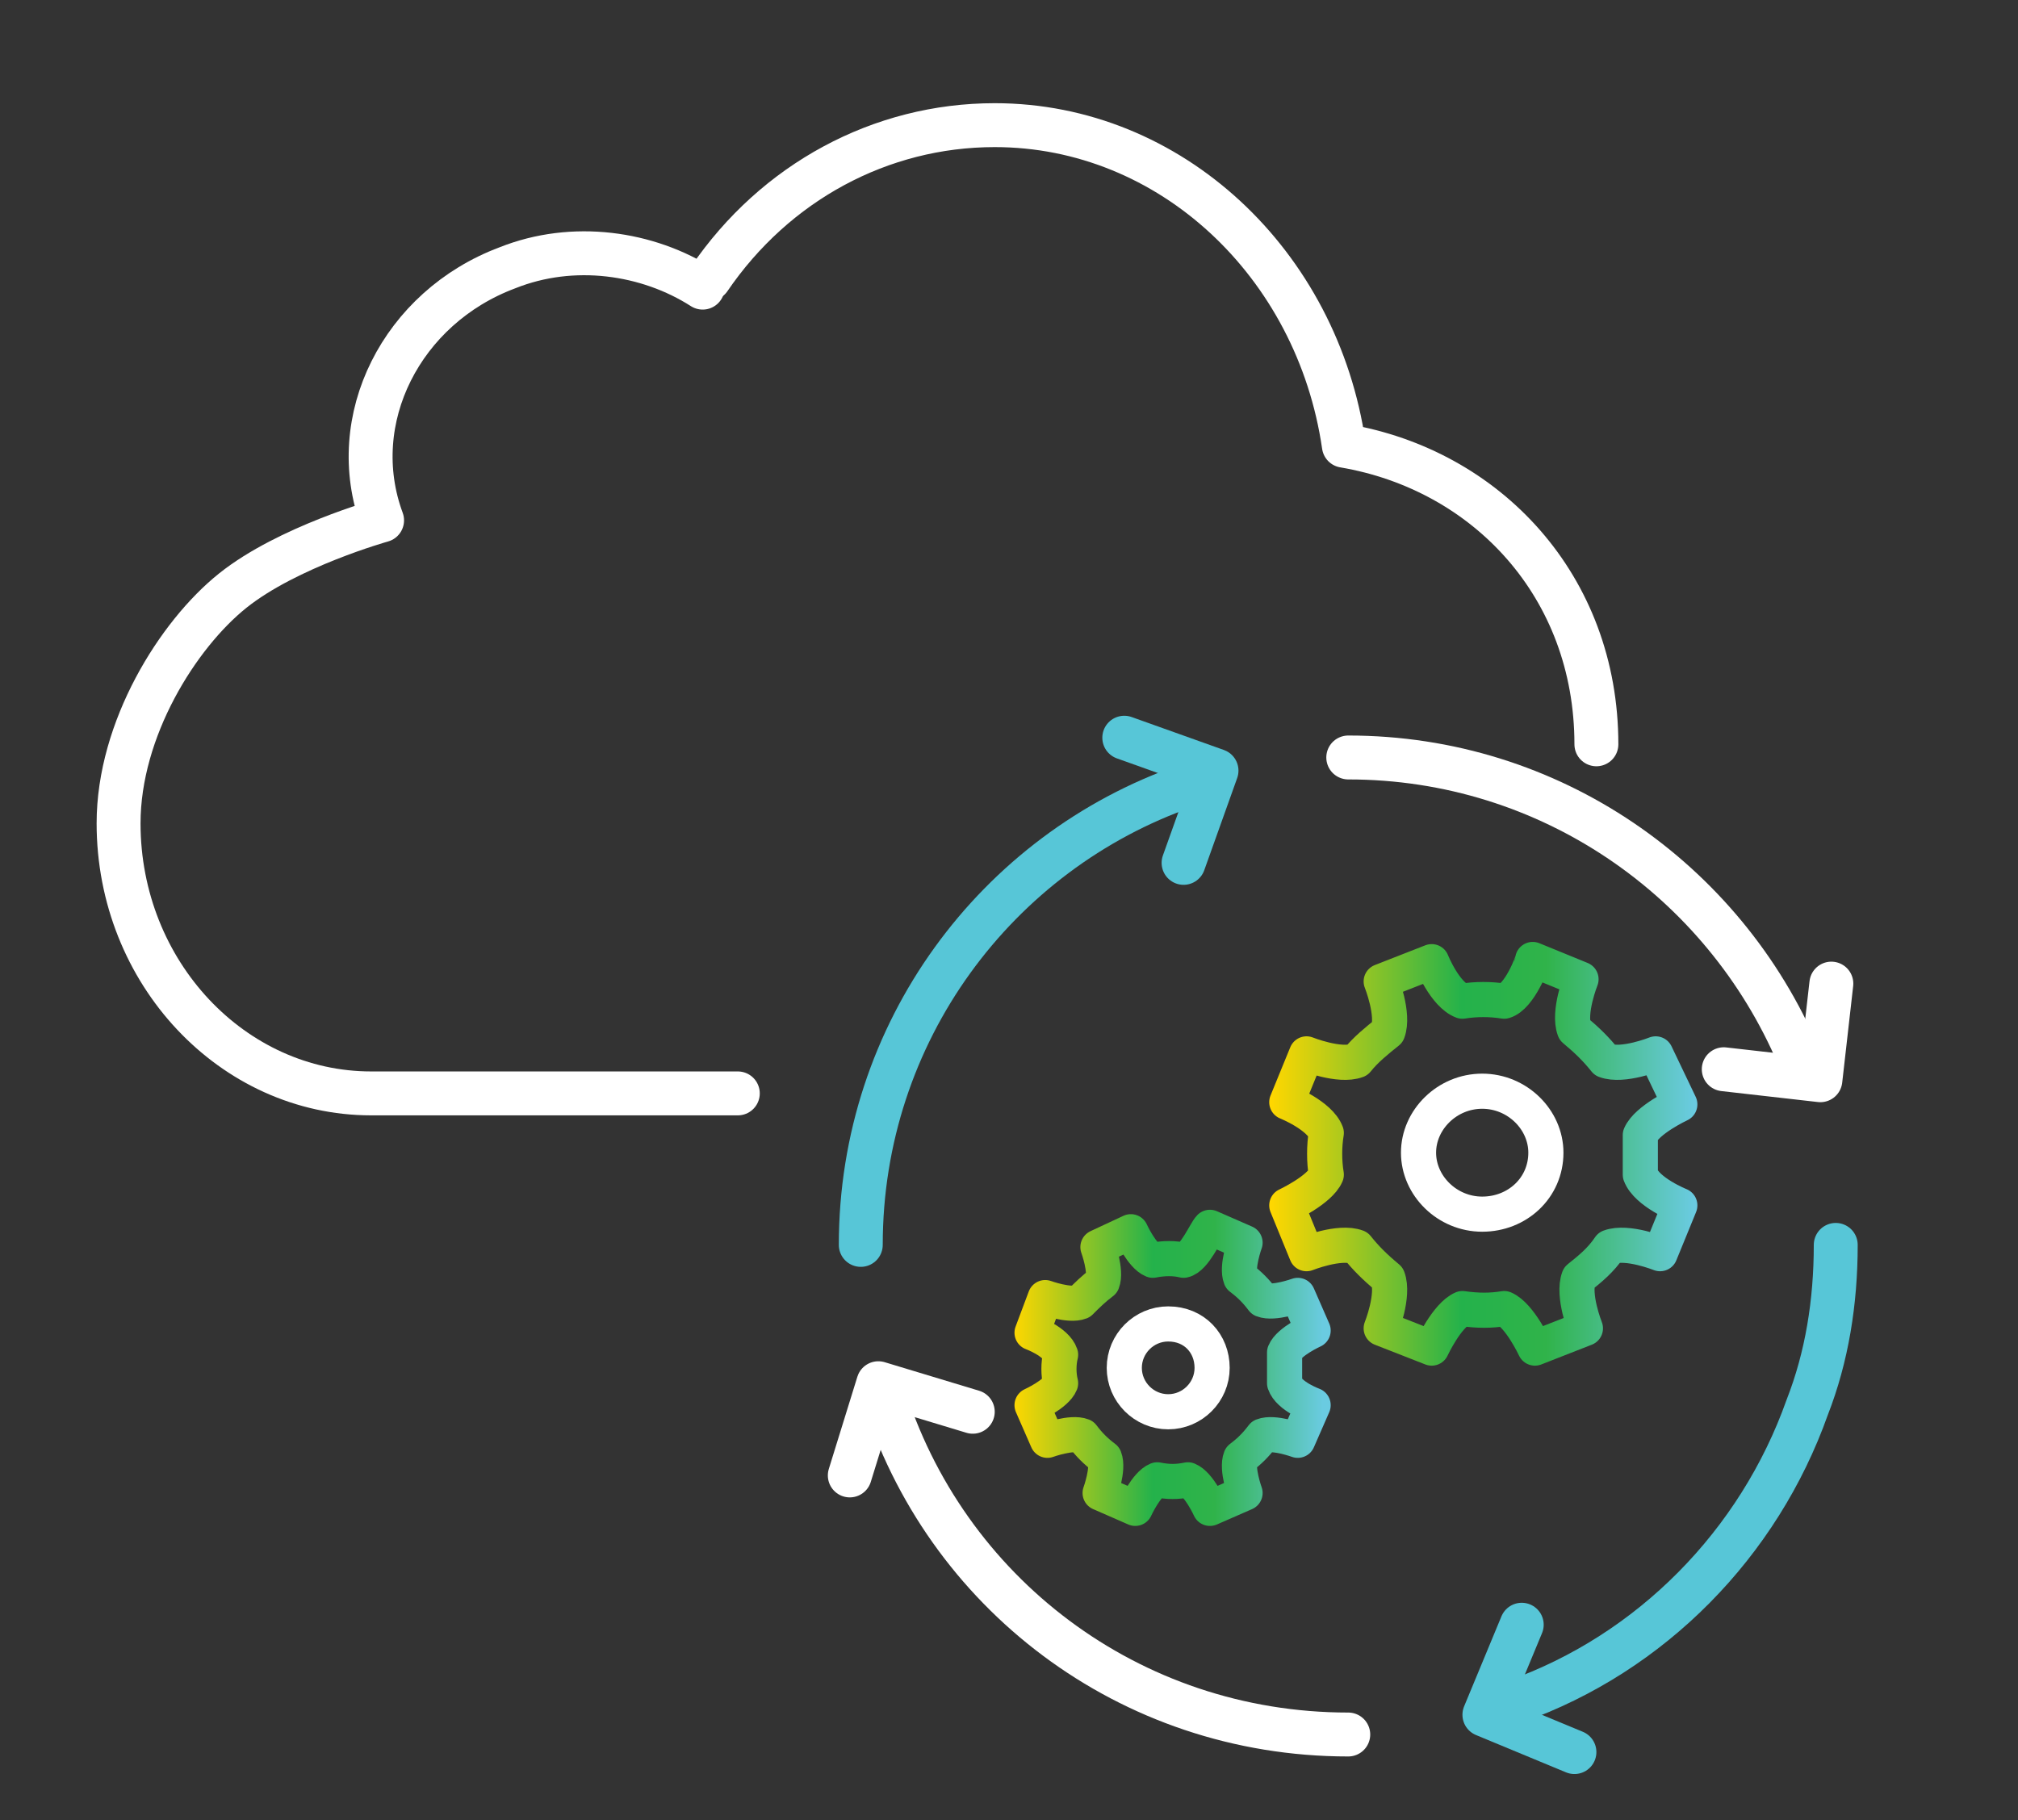 <?xml version="1.0" encoding="UTF-8"?>
<!-- Generator: Adobe Illustrator 28.0.0, SVG Export Plug-In . SVG Version: 6.00 Build 0)  -->
<svg xmlns="http://www.w3.org/2000/svg" xmlns:xlink="http://www.w3.org/1999/xlink" version="1.1" id="Layer_1" x="0px" y="0px" width="91.9px" height="82.9px" viewBox="0 0 91.9 82.9" style="enable-background:new 0 0 91.9 82.9;" xml:space="preserve">
<rect x="0" y="0" width="91.9" height="82.9" fill="#333333" stroke="none"/>
<style type="text/css">
	.st0{fill:none;stroke:#FFFFFF;stroke-width:2;stroke-linecap:round;stroke-linejoin:round;}
	.st1{fill:none;stroke:#57C6D7;stroke-width:2;stroke-linecap:round;stroke-linejoin:round;}
	.st2{fill:none;stroke:#FFFFFF;stroke-width:1.6;stroke-linecap:round;stroke-linejoin:round;}
	
		.st3{fill:none;stroke:url(#Path_2004_00000037651172625317486870000014221422228861954469_);stroke-width:1.6;stroke-linecap:round;stroke-linejoin:round;}
	
		.st4{fill:none;stroke:url(#Path_2004-2_00000140733316914704669060000010263510412884972470_);stroke-width:1.6;stroke-linecap:round;stroke-linejoin:round;}
</style>
<g>
	<path class="st0" d="M32.3,12.7c3-4.4,7.8-7,13-7c8,0,14.7,6.3,15.9,14.6c6.5,1.1,11.5,6.4,11.5,13.6"></path>
	<path class="st0" d="M32,13.1c-2.5-1.6-5.9-2.1-8.9-0.9c-4.8,1.8-7.4,6.9-5.7,11.5c0,0-4.3,1.2-6.8,3.2s-5.2,6.3-5.2,10.6   c0,6.8,5.2,12.3,11.5,12.3h16.7"></path>
</g>
<g>
	<path class="st0" d="M61.4,34.5c9.2,0,17.1,5.6,20.5,13.6"></path>
	<path class="st1" d="M39.2,56.7c0-9.7,6.2-17.9,14.8-20.9"></path>
	<path class="st0" d="M61.4,79c-10,0-18.4-6.5-21.2-15.6"></path>
	<path class="st1" d="M83.6,56.7c0,2.6-0.4,5.1-1.3,7.4c-2.2,6.2-7.1,11.2-13.3,13.4"></path>
	<path class="st2" d="M53.2,64.3c-1.1,0-2-0.9-2-2s0.9-2,2-2c1.2,0,2,0.9,2,2l0,0C55.2,63.4,54.3,64.3,53.2,64.3L53.2,64.3z"></path>
	<path class="st2" d="M67.5,55.3c-1.6,0-2.9-1.3-2.9-2.8s1.3-2.8,2.9-2.8c1.6,0,2.9,1.3,2.9,2.8l0,0C70.4,54.1,69.1,55.3,67.5,55.3   L67.5,55.3z"></path>
	<polyline class="st1" points="51.2,33.6 55.4,35.1 53.9,39.3  "></polyline>
	<polyline class="st0" points="83.4,44.8 82.9,49.2 78.5,48.7  "></polyline>
	<polyline class="st1" points="71.7,79.8 67.6,78.1 69.3,74  "></polyline>
	<polyline class="st0" points="38.7,67.2 40,63 44.3,64.3  "></polyline>
</g>
<linearGradient id="Path_2004_00000112628192944785313010000008637497456740633532_" gradientUnits="userSpaceOnUse" x1="46.166" y1="21.696" x2="60.239" y2="21.696" gradientTransform="matrix(1 0 0 -1 0 84)">
	<stop offset="0" style="stop-color:#FFD700"></stop>
	<stop offset="0.45" style="stop-color:#24B24B"></stop>
	<stop offset="0.65" style="stop-color:#30B34A"></stop>
	<stop offset="1" style="stop-color:#6ACBE1"></stop>
</linearGradient>
<path id="Path_2004_00000120524004522606130800000007256517651978513323_" style="fill:none;stroke:url(#Path_2004_00000112628192944785313010000008637497456740633532_);stroke-width:1.6;stroke-linecap:round;stroke-linejoin:round;" d="  M53.9,57.4c-0.4-0.1-0.9-0.1-1.4,0c-0.5-0.2-1-1.3-1-1.3L50,56.8c0,0,0.4,1.1,0.2,1.6c-0.4,0.3-0.7,0.6-1,0.9  c-0.5,0.2-1.6-0.2-1.6-0.2L47,60.7c0,0,1.1,0.4,1.3,1c-0.1,0.4-0.1,0.9,0,1.3c-0.2,0.5-1.3,1-1.3,1l0.7,1.6c0,0,1.1-0.4,1.6-0.2  c0.3,0.4,0.6,0.7,1,1c0.2,0.5-0.2,1.6-0.2,1.6l1.6,0.7c0,0,0.5-1.1,1-1.3c0.5,0.1,0.9,0.1,1.4,0c0.5,0.2,1,1.3,1,1.3l1.6-0.7  c0,0-0.4-1.1-0.2-1.6c0.4-0.3,0.7-0.6,1-1c0.5-0.2,1.6,0.2,1.6,0.2l0.7-1.6c0,0-1.1-0.4-1.3-1c0-0.2,0-0.5,0-0.7c0-0.2,0-0.4,0-0.7  c0.2-0.5,1.3-1,1.3-1l-0.7-1.6c0,0-1.1,0.4-1.6,0.2c-0.3-0.4-0.6-0.7-1-1c-0.2-0.5,0.2-1.6,0.2-1.6l-1.6-0.7  C54.9,56.1,54.4,57.3,53.9,57.4L53.9,57.4z"></path>
<linearGradient id="Path_2004-2_00000139275429874932177510000015283479341571693197_" gradientUnits="userSpaceOnUse" x1="57.898" y1="31.507" x2="77.151" y2="31.507" gradientTransform="matrix(1 0 0 -1 0 84)">
	<stop offset="0" style="stop-color:#FFD700"></stop>
	<stop offset="0.45" style="stop-color:#24B24B"></stop>
	<stop offset="0.65" style="stop-color:#30B34A"></stop>
	<stop offset="1" style="stop-color:#6ACBE1"></stop>
</linearGradient>
<path id="Path_2004-2" style="fill:none;stroke:url(#Path_2004-2_00000139275429874932177510000015283479341571693197_);stroke-width:1.6;stroke-linecap:round;stroke-linejoin:round;" d="  M68.5,45.6c-0.6-0.1-1.3-0.1-1.9,0c-0.8-0.3-1.4-1.8-1.4-1.8l-2.3,0.9c0,0,0.6,1.5,0.3,2.3c-0.5,0.4-1,0.8-1.4,1.3  c-0.8,0.3-2.3-0.3-2.3-0.3l-0.9,2.2c0,0,1.5,0.6,1.8,1.4c-0.1,0.6-0.1,1.3,0,1.9c-0.3,0.7-1.8,1.4-1.8,1.4l0.9,2.2  c0,0,1.5-0.6,2.3-0.3c0.4,0.5,0.8,0.9,1.4,1.4c0.3,0.8-0.3,2.3-0.3,2.3l2.3,0.9c0,0,0.7-1.5,1.4-1.8c0.7,0.1,1.3,0.1,1.9,0  c0.7,0.3,1.4,1.8,1.4,1.8l2.3-0.9c0,0-0.6-1.5-0.3-2.3c0.5-0.4,1-0.8,1.4-1.4c0.8-0.3,2.3,0.3,2.3,0.3l0.9-2.2c0,0-1.5-0.6-1.8-1.4  c0-0.3,0-0.7,0-0.9c0-0.3,0-0.6,0-0.9c0.3-0.7,1.8-1.4,1.8-1.4L75.4,48c0,0-1.5,0.6-2.3,0.3c-0.4-0.5-0.8-0.9-1.4-1.4  c-0.3-0.8,0.3-2.3,0.3-2.3l-2.2-0.9C69.8,43.8,69.2,45.4,68.5,45.6L68.5,45.6z"></path>
</svg>